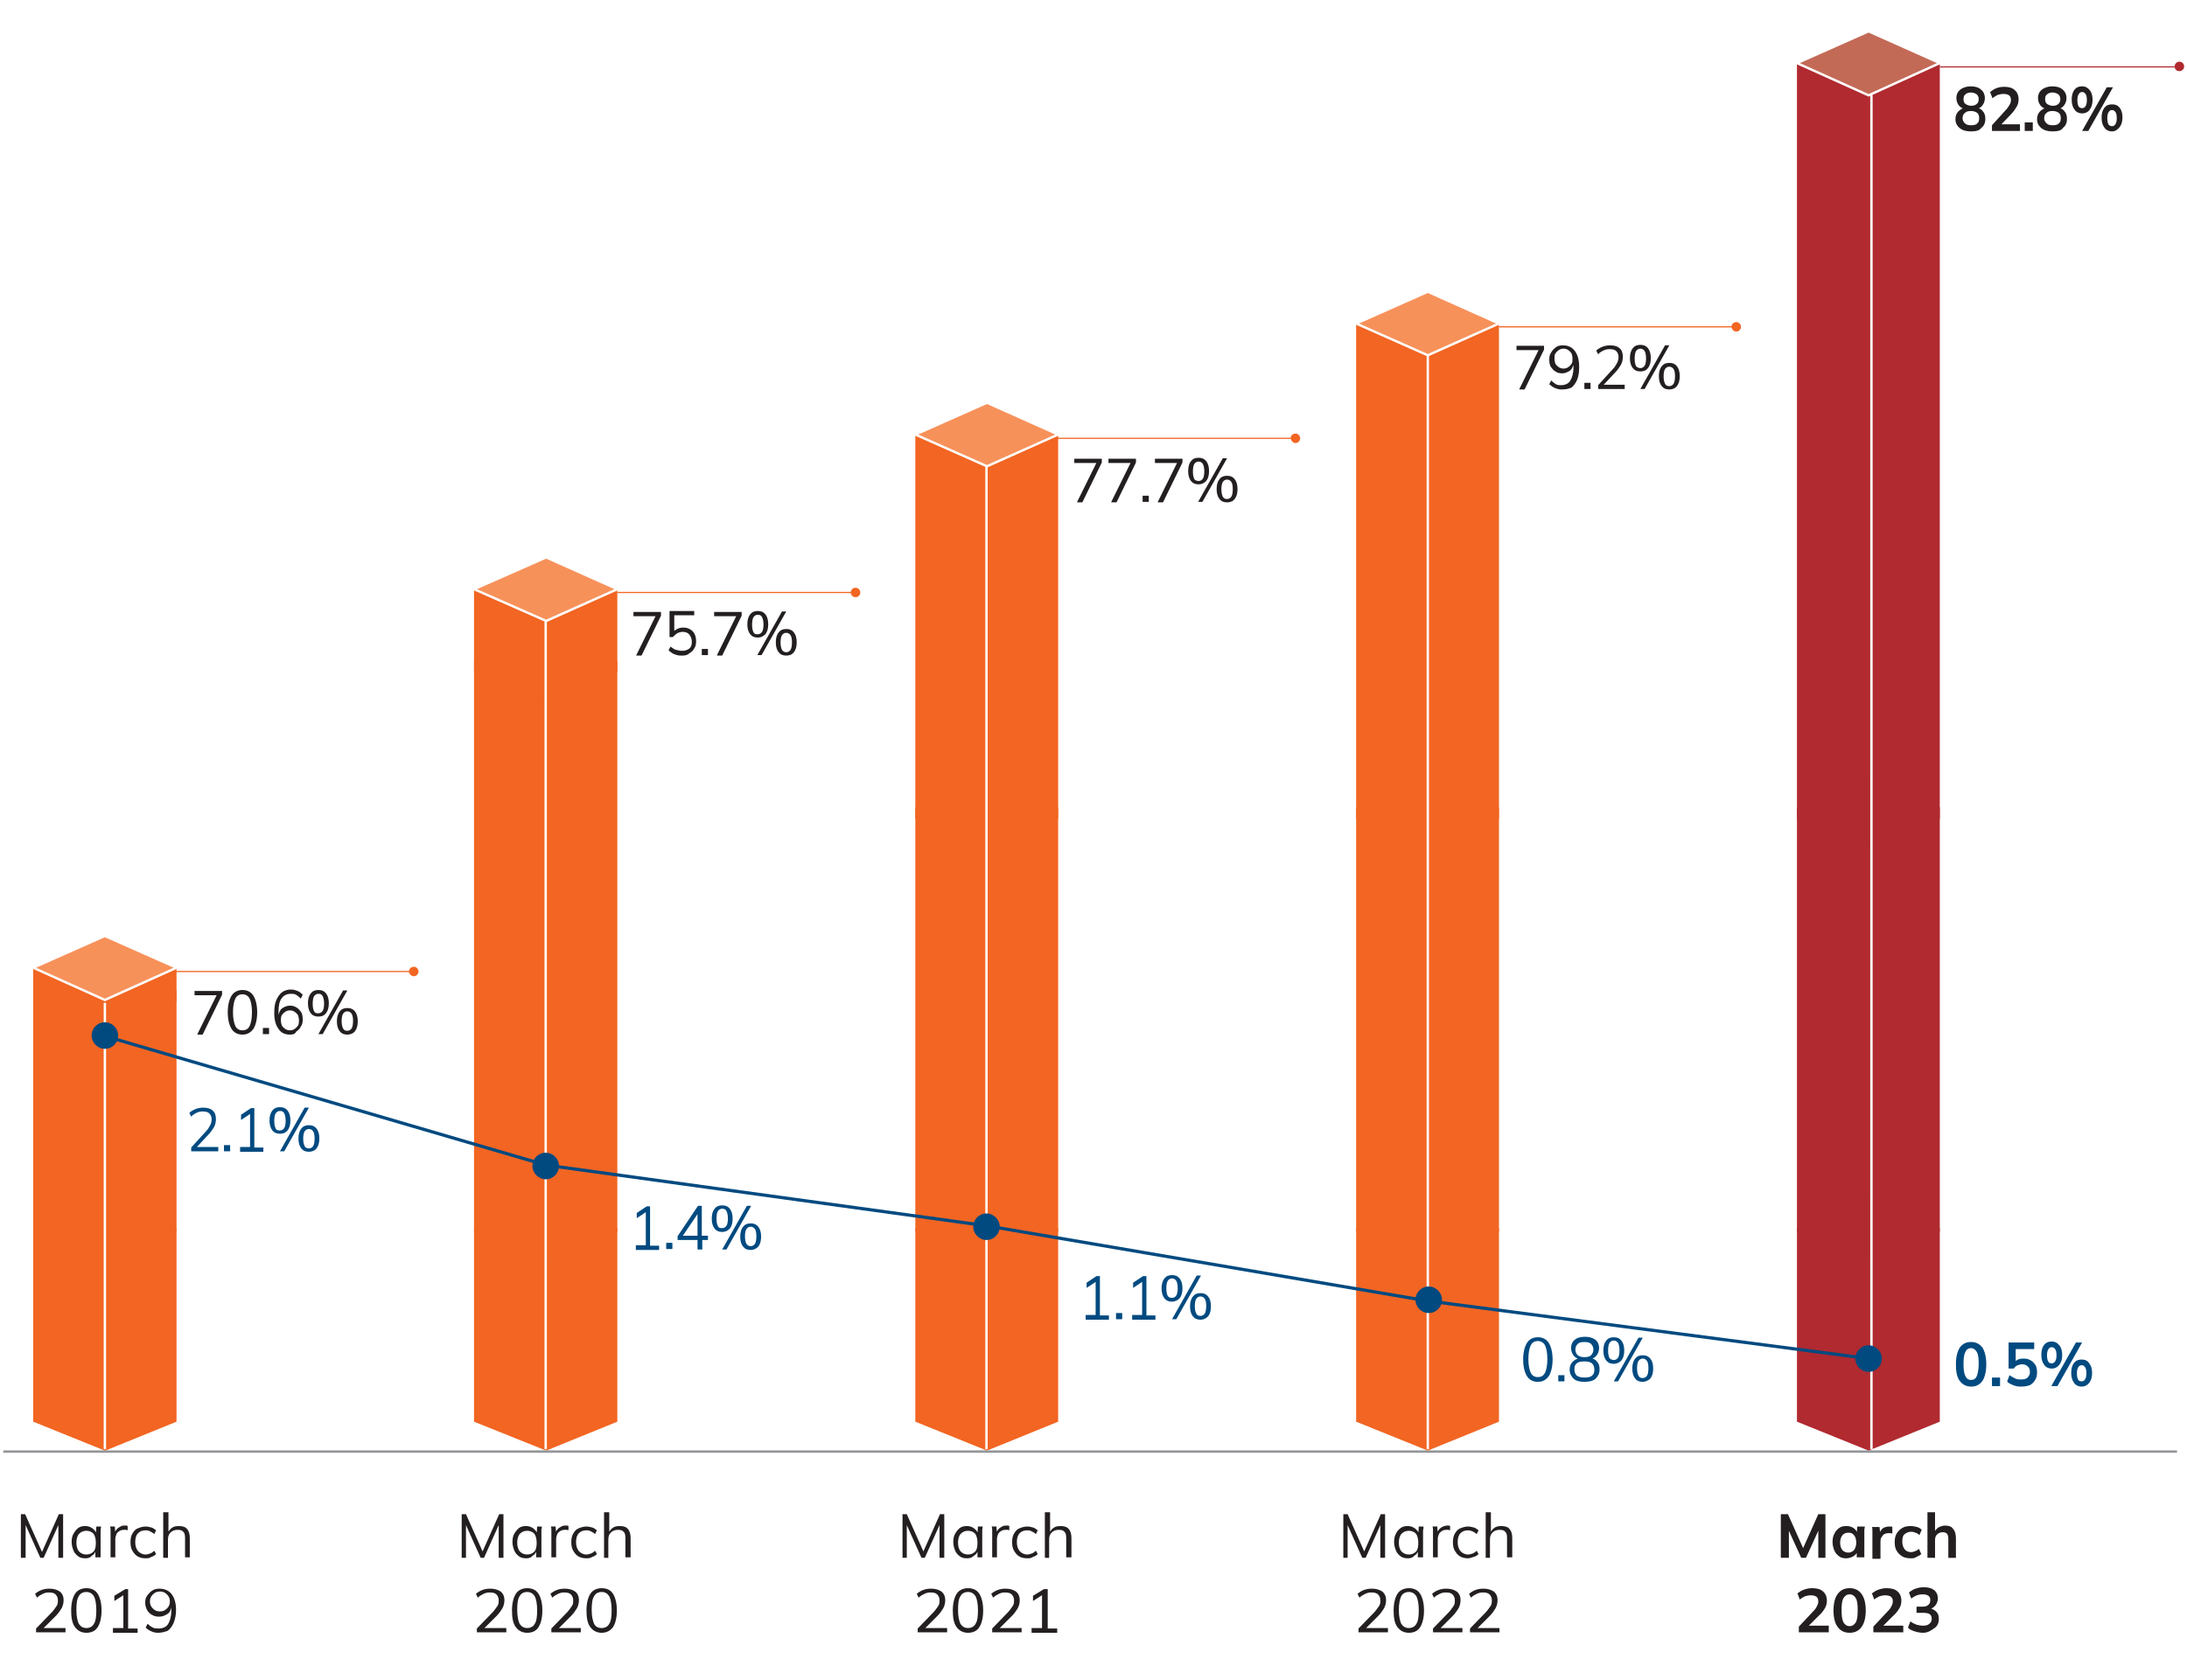 <svg version="1.1" id="graph_six" xmlns="http://www.w3.org/2000/svg" xmlns:xlink="http://www.w3.org/1999/xlink" x="0px" y="0px"
	 viewBox="0 0 460.9 354.2" style="enable-background:new 0 0 460.9 354.2;" xml:space="preserve">
<style type="text/css">
	#graph_six .st0{fill:#F26522;}
	#graph_six .st1{fill:#FAAE81;}
	#graph_six .st2{fill:#FFF200;}
	#graph_six .st3{fill:#F7915A;}
	#graph_six .st4{fill:none;stroke:#FFFFFF;stroke-width:0.5;stroke-miterlimit:10;}
	#graph_six .st5{fill:#231F20;}
	#graph_six .st6{fill:none;stroke:#F26522;stroke-width:0.25;stroke-miterlimit:10;}
	#graph_six .st7{fill:#004A80;}
	#graph_six .st8{fill:#FEECDF;}
	#graph_six .st9{fill:none;stroke:#939598;stroke-width:0.5;}
	#graph_six .st10{fill:#B02A30;}
	#graph_six .st11{fill:#C36A57;}
	#graph_six .st12{fill:none;stroke:#B02A30;stroke-width:0.25;stroke-miterlimit:10;}
	#graph_six .st13{fill:none;stroke:#004A80;stroke-width:0.677;stroke-miterlimit:10;}
</style>
<g class="wow performance-bar two">
	<polygon class="st0" points="22.1,258.9 22.3,258.9 37.2,258.9 37.2,299.7 22.2,305.8 22.1,305.8 	"/>
	<polygon class="st0" points="7,258.9 22.1,258.9 22.1,305.8 7,299.7 	"/>
	<polygon class="st1" points="7,258.9 22.1,252.1 37.2,258.9 22.1,265.6 	"/>
	<polygon class="st0" points="22.1,208.8 22.3,208.8 37.2,208.8 37.2,259.6 22.2,265.7 22.1,265.7 	"/>
	<polygon class="st0" points="7,208.8 22.1,208.8 22.1,265.7 7,259.6 	"/>
	<polygon class="st2" points="7,208.8 22.1,202.1 37.2,208.8 22.1,215.5 	"/>
	<polygon class="st0" points="22.1,204 22.3,204 37.2,204 37.2,211.2 22.2,217.2 22.1,217.2 	"/>
	<polygon class="st0" points="7,204 22.1,204 22.1,217.2 7,211.2 	"/>
	<polygon class="st3" points="7,204 22.1,197.3 37.2,204 22.1,210.8 	"/>
	<polygon class="st4" points="7,204 22.1,197.3 37.2,204 22.1,210.8 	"/>
	<line class="st4" x1="22.1" y1="211.4" x2="22.1" y2="305.5"/>
	<g>
		<path class="st5" d="M41.6,218l4.3-8.7v0.5H41v-0.9h5.8v0.8l-4.1,8.4H41.6z"/>
		<path class="st5" d="M51.1,218.1c-1,0-1.8-0.4-2.3-1.2c-0.5-0.8-0.8-2-0.8-3.5c0-1.5,0.3-2.7,0.8-3.5s1.3-1.2,2.3-1.2
			c1,0,1.8,0.4,2.3,1.2c0.5,0.8,0.8,2,0.8,3.5c0,1.5-0.3,2.7-0.8,3.5C52.8,217.7,52.1,218.1,51.1,218.1z M51.1,217.2
			c0.7,0,1.2-0.3,1.5-0.9c0.3-0.6,0.5-1.6,0.5-2.9c0-1.3-0.2-2.3-0.5-2.9c-0.3-0.6-0.9-0.9-1.5-0.9c-0.7,0-1.2,0.3-1.5,0.9
			s-0.5,1.6-0.5,2.9c0,1.3,0.2,2.2,0.5,2.9C49.9,216.9,50.4,217.2,51.1,217.2z"/>
		<path class="st5" d="M55.4,218v-1.3h1.3v1.3H55.4z"/>
		<path class="st5" d="M61.1,218.1c-1.1,0-1.9-0.4-2.4-1.2c-0.6-0.8-0.9-1.9-0.9-3.3c0-1.1,0.1-2,0.4-2.7c0.3-0.7,0.7-1.3,1.2-1.7
			c0.5-0.4,1.2-0.6,1.9-0.6c0.5,0,0.9,0.1,1.4,0.3c0.5,0.2,0.8,0.5,1.1,0.8l-0.4,0.8c-0.3-0.3-0.7-0.6-1-0.8
			c-0.4-0.2-0.7-0.2-1.1-0.2c-0.8,0-1.5,0.3-1.9,0.9c-0.5,0.6-0.7,1.6-0.7,2.8v1.2h-0.1c0.1-0.5,0.2-0.9,0.4-1.3s0.5-0.6,0.9-0.8
			c0.4-0.2,0.8-0.3,1.2-0.3c0.5,0,1,0.1,1.4,0.4c0.4,0.2,0.7,0.6,1,1c0.2,0.4,0.3,0.9,0.3,1.5c0,0.6-0.1,1.1-0.4,1.5
			c-0.2,0.5-0.6,0.8-1,1.1C62.2,218,61.7,218.1,61.1,218.1z M61.1,217.2c0.4,0,0.7-0.1,1-0.3c0.3-0.2,0.5-0.4,0.7-0.7
			c0.2-0.3,0.2-0.7,0.2-1.1s-0.1-0.8-0.2-1.1c-0.2-0.3-0.4-0.5-0.7-0.7s-0.6-0.3-1-0.3s-0.7,0.1-1,0.3s-0.5,0.4-0.7,0.7
			c-0.2,0.3-0.2,0.7-0.2,1.1s0.1,0.8,0.2,1.1c0.2,0.3,0.4,0.5,0.7,0.7C60.4,217.1,60.7,217.2,61.1,217.2z"/>
		<path class="st5" d="M67.1,214.3c-0.7,0-1.2-0.2-1.6-0.7c-0.4-0.5-0.6-1.2-0.6-2.1c0-0.9,0.2-1.6,0.6-2.1c0.4-0.5,0.9-0.7,1.6-0.7
			c0.7,0,1.2,0.2,1.6,0.7c0.4,0.5,0.6,1.2,0.6,2.1c0,0.9-0.2,1.6-0.6,2.1C68.3,214.1,67.8,214.3,67.1,214.3z M67.1,213.6
			c0.4,0,0.7-0.2,0.9-0.5c0.2-0.3,0.3-0.9,0.3-1.5c0-0.7-0.1-1.2-0.3-1.6s-0.5-0.5-0.9-0.5c-0.4,0-0.7,0.2-0.9,0.5s-0.3,0.9-0.3,1.6
			s0.1,1.2,0.3,1.6S66.7,213.6,67.1,213.6z M68,218h-0.9l5.2-9.2h0.9L68,218z M73.2,218.1c-0.7,0-1.2-0.2-1.6-0.7
			c-0.4-0.5-0.6-1.2-0.6-2.1c0-0.9,0.2-1.6,0.6-2.1c0.4-0.5,0.9-0.7,1.6-0.7c0.7,0,1.2,0.2,1.6,0.7c0.4,0.5,0.6,1.2,0.6,2.1
			c0,0.9-0.2,1.6-0.6,2.1C74.4,217.9,73.8,218.1,73.2,218.1z M73.2,217.3c0.4,0,0.7-0.2,0.9-0.5s0.3-0.9,0.3-1.6
			c0-0.7-0.1-1.2-0.3-1.5s-0.5-0.5-0.9-0.5c-0.4,0-0.7,0.2-0.9,0.5c-0.2,0.3-0.3,0.9-0.3,1.5c0,0.7,0.1,1.2,0.3,1.6
			C72.5,217.2,72.8,217.3,73.2,217.3z"/>
	</g>
	<line class="st6" x1="37.1" y1="204.8" x2="87.2" y2="204.8"/>
	<path class="st0" d="M87.2,205.8c0.5,0,1-0.4,1-1c0-0.5-0.4-1-1-1c-0.5,0-1,0.4-1,1C86.2,205.3,86.7,205.8,87.2,205.8"/>
	<g>
		<path class="st7" d="M40.3,242.7v-0.8l3.1-3.4c0.4-0.4,0.7-0.9,0.9-1.3c0.2-0.4,0.3-0.8,0.3-1.3c0-0.5-0.2-0.9-0.5-1.2
			c-0.3-0.3-0.8-0.4-1.4-0.4c-0.5,0-0.9,0.1-1.3,0.3c-0.4,0.2-0.8,0.4-1.1,0.8l-0.4-0.8c0.3-0.3,0.8-0.6,1.3-0.8s1.1-0.3,1.6-0.3
			c0.9,0,1.6,0.2,2,0.6c0.5,0.4,0.7,1,0.7,1.8c0,0.6-0.1,1.1-0.4,1.7c-0.3,0.5-0.7,1.1-1.2,1.6l-2.7,2.9v-0.3H46v0.9H40.3z"/>
		<path class="st7" d="M47.2,242.7v-1.3h1.3v1.3H47.2z"/>
		<path class="st7" d="M50.6,242.7v-0.9h2.1v-7.3h0.5l-2.4,1.6v-1.1l2.1-1.4h0.7v8.3h1.9v0.9H50.6z"/>
		<path class="st7" d="M59,239c-0.7,0-1.2-0.2-1.6-0.7c-0.4-0.5-0.6-1.2-0.6-2.1c0-0.9,0.2-1.6,0.6-2.1c0.4-0.5,0.9-0.7,1.6-0.7
			c0.7,0,1.2,0.2,1.6,0.7c0.4,0.5,0.6,1.2,0.6,2.1c0,0.9-0.2,1.6-0.6,2.1C60.2,238.8,59.7,239,59,239z M59,238.3
			c0.4,0,0.7-0.2,0.9-0.5c0.2-0.3,0.3-0.9,0.3-1.5c0-0.7-0.1-1.2-0.3-1.6s-0.5-0.5-0.9-0.5c-0.4,0-0.7,0.2-0.9,0.5s-0.3,0.9-0.3,1.6
			s0.1,1.2,0.3,1.6S58.6,238.3,59,238.3z M59.9,242.7H59l5.2-9.2h0.9L59.9,242.7z M65.1,242.8c-0.7,0-1.2-0.2-1.6-0.7
			c-0.4-0.5-0.6-1.2-0.6-2.1c0-0.9,0.2-1.6,0.6-2.1c0.4-0.5,0.9-0.7,1.6-0.7c0.7,0,1.2,0.2,1.6,0.7c0.4,0.5,0.6,1.2,0.6,2.1
			c0,0.9-0.2,1.6-0.6,2.1C66.3,242.6,65.7,242.8,65.1,242.8z M65.1,242.1c0.4,0,0.7-0.2,0.9-0.5s0.3-0.9,0.3-1.6
			c0-0.7-0.1-1.2-0.3-1.5s-0.5-0.5-0.9-0.5c-0.4,0-0.7,0.2-0.9,0.5c-0.2,0.3-0.3,0.9-0.3,1.5c0,0.7,0.1,1.2,0.3,1.6
			C64.3,241.9,64.7,242.1,65.1,242.1z"/>
	</g>
</g>
<g class="wow performance-bar three">
	<polygon class="st0" points="115.1,258.9 115.2,258.9 130.1,258.9 130.1,299.7 115.1,305.8 115.1,305.8 	"/>
	<polygon class="st0" points="99.9,258.9 115.1,258.9 115.1,305.8 99.9,299.7 	"/>
	<polygon class="st1" points="99.9,258.9 115.1,252.1 130.1,258.9 115.1,265.6 	"/>
	<polygon class="st0" points="115.1,139.3 115.2,139.3 130.1,139.3 130.1,259.6 115.1,265.7 115.1,265.7 	"/>
	<polygon class="st0" points="99.9,139.3 115.1,139.3 115.1,265.7 99.9,259.6 	"/>
	<polygon class="st8" points="99.9,139.3 115.1,132.5 130.1,139.3 115.1,146 	"/>
	<polygon class="st0" points="115.1,124.2 115.2,124.2 130.1,124.2 130.1,141.6 115.1,147.7 115.1,147.7 	"/>
	<polygon class="st0" points="99.9,124.2 115.1,124.2 115.1,147.7 99.9,141.6 	"/>
	<polygon class="st3" points="99.9,124.2 115.1,117.5 130.1,124.2 115.1,130.9 	"/>
	<polygon class="st4" points="99.9,124.2 115.1,117.5 130.1,124.2 115.1,130.9 	"/>
	<line class="st4" x1="115" y1="130.9" x2="115" y2="305.5"/>
	<g>
		<path class="st5" d="M134.1,138.1l4.3-8.7v0.5h-4.9v-0.9h5.8v0.8l-4.1,8.4H134.1z"/>
		<path class="st5" d="M143.8,138.2c-0.4,0-0.8,0-1.1-0.1c-0.4-0.1-0.7-0.2-1-0.4c-0.3-0.2-0.6-0.4-0.8-0.6l0.4-0.8
			c0.4,0.3,0.8,0.6,1.2,0.7s0.9,0.2,1.3,0.2c0.6,0,1.1-0.2,1.5-0.5c0.4-0.4,0.5-0.8,0.5-1.4c0-0.6-0.2-1.1-0.5-1.5
			c-0.3-0.4-0.8-0.6-1.4-0.6c-0.4,0-0.8,0.1-1.2,0.3c-0.3,0.2-0.6,0.5-0.9,0.8h-0.7v-5.5h5.2v0.9h-4.2v3.7h-0.3
			c0.2-0.4,0.5-0.6,0.9-0.8c0.4-0.2,0.8-0.3,1.3-0.3c0.6,0,1,0.1,1.5,0.4c0.4,0.2,0.7,0.6,0.9,1c0.2,0.4,0.3,0.9,0.3,1.5
			c0,0.6-0.1,1.1-0.4,1.5c-0.2,0.4-0.6,0.8-1,1C144.9,138.1,144.4,138.2,143.8,138.2z"/>
		<path class="st5" d="M147.9,138.1v-1.3h1.3v1.3H147.9z"/>
		<path class="st5" d="M151.1,138.1l4.3-8.7v0.5h-4.9v-0.9h5.8v0.8l-4.1,8.4H151.1z"/>
		<path class="st5" d="M159.7,134.4c-0.7,0-1.2-0.2-1.6-0.7c-0.4-0.5-0.6-1.2-0.6-2.1c0-0.9,0.2-1.6,0.6-2.1
			c0.4-0.5,0.9-0.7,1.6-0.7c0.7,0,1.2,0.2,1.6,0.7s0.6,1.2,0.6,2.1c0,0.9-0.2,1.6-0.6,2.1C160.8,134.2,160.3,134.4,159.7,134.4z
			 M159.7,133.7c0.4,0,0.7-0.2,0.9-0.5c0.2-0.3,0.3-0.9,0.3-1.5c0-0.7-0.1-1.2-0.3-1.6s-0.5-0.5-0.9-0.5c-0.4,0-0.7,0.2-0.9,0.5
			s-0.3,0.9-0.3,1.6c0,0.7,0.1,1.2,0.3,1.6S159.3,133.7,159.7,133.7z M160.5,138.1h-0.9l5.2-9.2h0.9L160.5,138.1z M165.7,138.2
			c-0.7,0-1.2-0.2-1.6-0.7s-0.6-1.2-0.6-2.1c0-0.9,0.2-1.6,0.6-2.1c0.4-0.5,0.9-0.7,1.6-0.7c0.7,0,1.2,0.2,1.6,0.7
			c0.4,0.5,0.6,1.2,0.6,2.1c0,0.9-0.2,1.6-0.6,2.1C166.9,138,166.4,138.2,165.7,138.2z M165.7,137.5c0.4,0,0.7-0.2,0.9-0.5
			s0.3-0.9,0.3-1.6c0-0.7-0.1-1.2-0.3-1.5s-0.5-0.5-0.9-0.5c-0.4,0-0.7,0.2-0.9,0.5c-0.2,0.3-0.3,0.9-0.3,1.5c0,0.7,0.1,1.2,0.3,1.6
			C165,137.3,165.3,137.5,165.7,137.5z"/>
	</g>
	<line class="st6" x1="130.1" y1="124.9" x2="180.3" y2="124.9"/>
	<path class="st0" d="M180.3,125.9c0.5,0,1-0.4,1-1c0-0.5-0.4-1-1-1c-0.5,0-1,0.4-1,1C179.3,125.4,179.7,125.9,180.3,125.9"/>
	<g>
		<path class="st7" d="M134,263.4v-0.9h2.1v-7.3h0.5l-2.4,1.6v-1.1l2.1-1.4h0.7v8.3h1.9v0.9H134z"/>
		<path class="st7" d="M140.4,263.4V262h1.3v1.3H140.4z"/>
		<path class="st7" d="M147,263.4v-2h-4.2v-0.8l4.3-6.4h0.8v6.3h1.3v0.9H148v2H147z M147,260.5v-5h0.3l-3.6,5.3v-0.3H147z"/>
		<path class="st7" d="M152.2,259.7c-0.7,0-1.2-0.2-1.6-0.7c-0.4-0.5-0.6-1.2-0.6-2.1c0-0.9,0.2-1.6,0.6-2.1
			c0.4-0.5,0.9-0.7,1.6-0.7c0.7,0,1.2,0.2,1.6,0.7c0.4,0.5,0.6,1.2,0.6,2.1c0,0.9-0.2,1.6-0.6,2.1
			C153.4,259.4,152.9,259.7,152.2,259.7z M152.2,258.9c0.4,0,0.7-0.2,0.9-0.5c0.2-0.3,0.3-0.9,0.3-1.5c0-0.7-0.1-1.2-0.3-1.6
			s-0.5-0.5-0.9-0.5c-0.4,0-0.7,0.2-0.9,0.5s-0.3,0.9-0.3,1.6s0.1,1.2,0.3,1.6S151.8,258.9,152.2,258.9z M153.1,263.4h-0.9l5.2-9.2
			h0.9L153.1,263.4z M158.2,263.5c-0.7,0-1.2-0.2-1.6-0.7c-0.4-0.5-0.6-1.2-0.6-2.1c0-0.9,0.2-1.6,0.6-2.1c0.4-0.5,0.9-0.7,1.6-0.7
			c0.7,0,1.2,0.2,1.6,0.7c0.4,0.5,0.6,1.2,0.6,2.1c0,0.9-0.2,1.6-0.6,2.1C159.4,263.2,158.9,263.5,158.2,263.5z M158.2,262.7
			c0.4,0,0.7-0.2,0.9-0.5s0.3-0.9,0.3-1.6c0-0.7-0.1-1.2-0.3-1.5s-0.5-0.5-0.9-0.5c-0.4,0-0.7,0.2-0.9,0.5c-0.2,0.3-0.3,0.9-0.3,1.5
			c0,0.7,0.1,1.2,0.3,1.6C157.5,262.5,157.8,262.7,158.2,262.7z"/>
	</g>
</g>
<g class="wow performance-bar four">
	<polygon class="st0" points="208,258.9 208.1,258.9 223,258.9 223,299.7 208,305.8 208,305.8 	"/>
	<polygon class="st0" points="192.9,258.9 208,258.9 208,305.8 192.9,299.7 	"/>
	<polygon class="st1" points="192.9,258.9 208,252.1 223,258.9 208,265.6 	"/>
	<polygon class="st0" points="208,170.2 208.1,170.2 223,170.2 223,259.6 208,265.7 208,265.7 	"/>
	<polygon class="st0" points="192.9,170.2 208,170.2 208,265.7 192.9,259.6 	"/>
	<polygon class="st1" points="192.9,170.2 208,163.5 223,170.2 208,177 	"/>
	<polygon class="st0" points="208,91.6 208.1,91.6 223,91.6 223,172.6 208,178.6 208,178.6 	"/>
	<polygon class="st0" points="192.9,91.6 208,91.6 208,178.6 192.9,172.6 	"/>
	<polygon class="st3" points="192.9,91.6 208,84.9 223,91.6 208,98.3 	"/>
	<polygon class="st4" points="192.9,91.6 208,84.9 223,91.6 208,98.3 	"/>
	<line class="st4" x1="207.9" y1="98.3" x2="207.9" y2="305.5"/>
	<g>
		<path class="st5" d="M227,105.8l4.3-8.7v0.5h-4.9v-0.9h5.8v0.8l-4.1,8.4H227z"/>
		<path class="st5" d="M234.2,105.8l4.3-8.7v0.5h-4.9v-0.9h5.8v0.8l-4.1,8.4H234.2z"/>
		<path class="st5" d="M240.8,105.8v-1.3h1.3v1.3H240.8z"/>
		<path class="st5" d="M244,105.8l4.3-8.7v0.5h-4.9v-0.9h5.8v0.8l-4.1,8.4H244z"/>
		<path class="st5" d="M252.6,102.1c-0.7,0-1.2-0.2-1.6-0.7c-0.4-0.5-0.6-1.2-0.6-2.1c0-0.9,0.2-1.6,0.6-2.1
			c0.4-0.5,0.9-0.7,1.6-0.7c0.7,0,1.2,0.2,1.6,0.7s0.6,1.2,0.6,2.1c0,0.9-0.2,1.6-0.6,2.1C253.7,101.9,253.2,102.1,252.6,102.1z
			 M252.6,101.4c0.4,0,0.7-0.2,0.9-0.5c0.2-0.3,0.3-0.9,0.3-1.5c0-0.7-0.1-1.2-0.3-1.6c-0.2-0.3-0.5-0.5-0.9-0.5
			c-0.4,0-0.7,0.2-0.9,0.5c-0.2,0.3-0.3,0.9-0.3,1.6c0,0.7,0.1,1.2,0.3,1.6C251.8,101.2,252.2,101.4,252.6,101.4z M253.4,105.8h-0.9
			l5.2-9.2h0.9L253.4,105.8z M258.6,105.9c-0.7,0-1.2-0.2-1.6-0.7s-0.6-1.2-0.6-2.1c0-0.9,0.2-1.6,0.6-2.1s0.9-0.7,1.6-0.7
			c0.7,0,1.2,0.2,1.6,0.7c0.4,0.5,0.6,1.2,0.6,2.1c0,0.9-0.2,1.6-0.6,2.1C259.8,105.7,259.3,105.9,258.6,105.9z M258.6,105.2
			c0.4,0,0.7-0.2,0.9-0.5c0.2-0.3,0.3-0.9,0.3-1.6c0-0.7-0.1-1.2-0.3-1.5c-0.2-0.3-0.5-0.5-0.9-0.5c-0.4,0-0.7,0.2-0.9,0.5
			s-0.3,0.9-0.3,1.5c0,0.7,0.1,1.2,0.3,1.6S258.2,105.2,258.6,105.2z"/>
	</g>
	<line class="st6" x1="222.9" y1="92.4" x2="273" y2="92.4"/>
	<path class="st0" d="M273,93.4c0.5,0,1-0.4,1-1c0-0.5-0.4-1-1-1c-0.5,0-1,0.4-1,1C272.1,92.9,272.5,93.4,273,93.4"/>
	<g>
		<path class="st7" d="M228.8,278.1v-0.9h2.1v-7.3h0.5l-2.4,1.6v-1.1l2.1-1.4h0.7v8.3h1.9v0.9H228.8z"/>
		<path class="st7" d="M235.2,278.1v-1.3h1.3v1.3H235.2z"/>
		<path class="st7" d="M238.6,278.1v-0.9h2.1v-7.3h0.5l-2.4,1.6v-1.1l2.1-1.4h0.7v8.3h1.9v0.9H238.6z"/>
		<path class="st7" d="M247,274.4c-0.7,0-1.2-0.2-1.6-0.7c-0.4-0.5-0.6-1.2-0.6-2.1c0-0.9,0.2-1.6,0.6-2.1c0.4-0.5,0.9-0.7,1.6-0.7
			c0.7,0,1.2,0.2,1.6,0.7c0.4,0.5,0.6,1.2,0.6,2.1c0,0.9-0.2,1.6-0.6,2.1C248.2,274.1,247.6,274.4,247,274.4z M247,273.6
			c0.4,0,0.7-0.2,0.9-0.5c0.2-0.3,0.3-0.9,0.3-1.5c0-0.7-0.1-1.2-0.3-1.6c-0.2-0.3-0.5-0.5-0.9-0.5c-0.4,0-0.7,0.2-0.9,0.5
			c-0.2,0.3-0.3,0.9-0.3,1.6s0.1,1.2,0.3,1.6C246.3,273.5,246.6,273.6,247,273.6z M247.9,278.1H247l5.2-9.2h0.9L247.9,278.1z
			 M253,278.2c-0.7,0-1.2-0.2-1.6-0.7c-0.4-0.5-0.6-1.2-0.6-2.1c0-0.9,0.2-1.6,0.6-2.1c0.4-0.5,0.9-0.7,1.6-0.7
			c0.7,0,1.2,0.2,1.6,0.7c0.4,0.5,0.6,1.2,0.6,2.1c0,0.9-0.2,1.6-0.6,2.1C254.2,277.9,253.7,278.2,253,278.2z M253,277.4
			c0.4,0,0.7-0.2,0.9-0.5c0.2-0.3,0.3-0.9,0.3-1.6c0-0.7-0.1-1.2-0.3-1.5c-0.2-0.3-0.5-0.5-0.9-0.5c-0.4,0-0.7,0.2-0.9,0.5
			s-0.3,0.9-0.3,1.5c0,0.7,0.1,1.2,0.3,1.6S252.6,277.4,253,277.4z"/>
	</g>
</g>
<g class="wow performance-bar one">
	<g>
		<path class="st5" d="M4.4,328.4v-9.2h0.9l3.7,8.3H8.7l3.7-8.3h0.9v9.2h-1v-7.8h0.4l-3.5,7.8H8.5L5,320.6h0.4v7.8H4.4z"/>
		<path class="st5" d="M18,328.5c-0.6,0-1.1-0.1-1.5-0.4c-0.4-0.3-0.8-0.7-1-1.2s-0.4-1.1-0.4-1.8c0-0.7,0.1-1.3,0.4-1.8
			s0.6-0.9,1-1.2c0.4-0.3,0.9-0.4,1.5-0.4c0.6,0,1.1,0.2,1.5,0.5s0.7,0.7,0.9,1.2h-0.2l0.1-1.6h1c0,0.3-0.1,0.5-0.1,0.8
			c0,0.3,0,0.5,0,0.7v5h-1.1v-1.5h0.1c-0.1,0.5-0.4,0.9-0.9,1.2C19,328.4,18.5,328.5,18,328.5z M18.2,327.7c0.6,0,1.1-0.2,1.5-0.6
			c0.4-0.4,0.5-1.1,0.5-1.9c0-0.8-0.2-1.5-0.5-1.9c-0.4-0.4-0.9-0.6-1.5-0.6c-0.6,0-1.1,0.2-1.5,0.6c-0.4,0.4-0.6,1.1-0.6,1.9
			c0,0.8,0.2,1.5,0.6,1.9C17.1,327.5,17.6,327.7,18.2,327.7z"/>
		<path class="st5" d="M23.3,328.4v-5c0-0.3,0-0.5,0-0.8c0-0.3,0-0.5-0.1-0.8h1l0.1,1.6l-0.2,0c0.1-0.4,0.2-0.7,0.5-1
			c0.2-0.3,0.5-0.4,0.8-0.6s0.6-0.2,0.9-0.2c0.1,0,0.2,0,0.3,0c0.1,0,0.2,0,0.3,0.1l0,0.9c-0.1,0-0.2-0.1-0.4-0.1
			c-0.1,0-0.2,0-0.4,0c-0.4,0-0.7,0.1-1,0.3s-0.5,0.4-0.6,0.7c-0.1,0.3-0.2,0.6-0.2,0.9v3.9H23.3z"/>
		<path class="st5" d="M30.7,328.5c-0.6,0-1.2-0.1-1.7-0.4c-0.5-0.3-0.8-0.7-1.1-1.2c-0.3-0.5-0.4-1.1-0.4-1.8
			c0-0.7,0.1-1.3,0.4-1.8c0.3-0.5,0.6-0.9,1.1-1.1s1-0.4,1.7-0.4c0.4,0,0.8,0.1,1.2,0.2c0.4,0.1,0.7,0.4,1,0.6l-0.4,0.8
			c-0.3-0.3-0.5-0.4-0.9-0.6s-0.6-0.2-0.9-0.2c-0.7,0-1.2,0.2-1.6,0.6s-0.6,1-0.6,1.9c0,0.8,0.2,1.4,0.6,1.9
			c0.4,0.4,0.9,0.7,1.6,0.7c0.3,0,0.6-0.1,0.9-0.2c0.3-0.1,0.6-0.3,0.9-0.6l0.4,0.7c-0.3,0.3-0.6,0.5-1,0.6
			C31.5,328.5,31.1,328.5,30.7,328.5z"/>
		<path class="st5" d="M34.4,328.4v-9.6h1.1v4.5h-0.2c0.2-0.5,0.5-0.9,0.9-1.2c0.4-0.3,0.9-0.4,1.5-0.4c0.8,0,1.4,0.2,1.7,0.6
			c0.4,0.4,0.6,1.1,0.6,1.9v4.1H39v-4.1c0-0.6-0.1-1.1-0.4-1.3c-0.2-0.3-0.6-0.4-1.2-0.4c-0.6,0-1.1,0.2-1.5,0.6
			c-0.4,0.4-0.5,0.9-0.5,1.5v3.8H34.4z"/>
	</g>
	<g>
		<path class="st5" d="M7.6,344.1v-0.8l3.3-3.4c0.4-0.4,0.7-0.9,1-1.3s0.3-0.8,0.3-1.3c0-0.5-0.2-0.9-0.5-1.2
			c-0.3-0.3-0.8-0.4-1.4-0.4c-0.5,0-0.9,0.1-1.3,0.3c-0.4,0.2-0.8,0.4-1.2,0.8l-0.4-0.8c0.3-0.3,0.8-0.6,1.3-0.8
			c0.5-0.2,1.1-0.3,1.7-0.3c0.9,0,1.6,0.2,2.2,0.6c0.5,0.4,0.8,1,0.8,1.8c0,0.6-0.1,1.1-0.4,1.7c-0.3,0.5-0.7,1.1-1.2,1.6l-2.9,2.9
			v-0.3h4.9v0.9H7.6z"/>
		<path class="st5" d="M18.2,344.2c-1,0-1.8-0.4-2.4-1.2c-0.6-0.8-0.8-2-0.8-3.5c0-1.5,0.3-2.7,0.8-3.5s1.4-1.2,2.4-1.2
			c1.1,0,1.9,0.4,2.4,1.2s0.8,2,0.8,3.5c0,1.5-0.3,2.7-0.8,3.5C20.1,343.8,19.3,344.2,18.2,344.2z M18.2,343.2
			c0.7,0,1.3-0.3,1.6-0.9c0.4-0.6,0.5-1.6,0.5-2.9c0-1.3-0.2-2.3-0.5-2.9c-0.4-0.6-0.9-0.9-1.6-0.9c-0.7,0-1.3,0.3-1.6,0.9
			c-0.4,0.6-0.5,1.6-0.5,2.9c0,1.3,0.2,2.2,0.5,2.9C17,342.9,17.5,343.2,18.2,343.2z"/>
		<path class="st5" d="M23.8,344.1v-0.9H26v-7.3h0.6l-2.5,1.6v-1.1l2.3-1.4H27v8.3h2v0.9H23.8z"/>
		<path class="st5" d="M33.3,344.2c-0.5,0-1-0.1-1.4-0.3c-0.5-0.2-0.9-0.5-1.2-0.8l0.4-0.8c0.3,0.3,0.7,0.6,1.1,0.8s0.8,0.2,1.2,0.2
			c0.9,0,1.6-0.3,2-0.9s0.7-1.6,0.7-2.8v-1.2h0.1c-0.1,0.5-0.2,0.9-0.4,1.3c-0.2,0.4-0.6,0.6-1,0.8c-0.4,0.2-0.8,0.3-1.3,0.3
			c-0.6,0-1-0.1-1.5-0.4c-0.4-0.2-0.8-0.6-1-1c-0.2-0.4-0.4-0.9-0.4-1.5c0-0.6,0.1-1.1,0.4-1.5c0.3-0.4,0.6-0.8,1.1-1.1
			c0.4-0.3,1-0.4,1.5-0.4c1.1,0,2,0.4,2.6,1.2s0.9,1.9,0.9,3.3c0,1.1-0.2,1.9-0.5,2.7c-0.3,0.7-0.7,1.3-1.3,1.7
			C34.7,344,34.1,344.2,33.3,344.2z M33.7,339.7c0.4,0,0.8-0.1,1.1-0.3s0.5-0.4,0.7-0.7c0.2-0.3,0.3-0.7,0.3-1.1
			c0-0.4-0.1-0.8-0.3-1.1s-0.4-0.5-0.7-0.7s-0.7-0.3-1.1-0.3c-0.4,0-0.8,0.1-1.1,0.3s-0.5,0.4-0.7,0.7s-0.3,0.7-0.3,1.1
			c0,0.4,0.1,0.8,0.3,1.1c0.2,0.3,0.4,0.5,0.7,0.7S33.3,339.7,33.7,339.7z"/>
	</g>
	<g>
		<path class="st5" d="M97.3,328.4v-9.2h0.9l3.7,8.3h-0.4l3.7-8.3h0.9v9.2h-1v-7.8h0.4l-3.5,7.8h-0.7l-3.5-7.8h0.4v7.8H97.3z"/>
		<path class="st5" d="M110.9,328.5c-0.6,0-1.1-0.1-1.5-0.4c-0.4-0.3-0.8-0.7-1-1.2s-0.4-1.1-0.4-1.8c0-0.7,0.1-1.3,0.4-1.8
			s0.6-0.9,1-1.2c0.4-0.3,0.9-0.4,1.5-0.4c0.6,0,1.1,0.2,1.5,0.5s0.7,0.7,0.9,1.2h-0.2l0.1-1.6h1c0,0.3-0.1,0.5-0.1,0.8
			c0,0.3,0,0.5,0,0.7v5h-1.1v-1.5h0.1c-0.1,0.5-0.4,0.9-0.9,1.2C111.9,328.4,111.4,328.5,110.9,328.5z M111.1,327.7
			c0.6,0,1.1-0.2,1.5-0.6c0.4-0.4,0.5-1.1,0.5-1.9c0-0.8-0.2-1.5-0.5-1.9c-0.4-0.4-0.9-0.6-1.5-0.6c-0.6,0-1.1,0.2-1.5,0.6
			c-0.4,0.4-0.6,1.1-0.6,1.9c0,0.8,0.2,1.5,0.6,1.9C110,327.5,110.5,327.7,111.1,327.7z"/>
		<path class="st5" d="M116.2,328.4v-5c0-0.3,0-0.5,0-0.8c0-0.3,0-0.5-0.1-0.8h1l0.1,1.6l-0.2,0c0.1-0.4,0.2-0.7,0.5-1
			c0.2-0.3,0.5-0.4,0.8-0.6s0.6-0.2,0.9-0.2c0.1,0,0.2,0,0.3,0c0.1,0,0.2,0,0.3,0.1l0,0.9c-0.1,0-0.2-0.1-0.4-0.1
			c-0.1,0-0.2,0-0.4,0c-0.4,0-0.7,0.1-1,0.3s-0.5,0.4-0.6,0.7c-0.1,0.3-0.2,0.6-0.2,0.9v3.9H116.2z"/>
		<path class="st5" d="M123.6,328.5c-0.6,0-1.2-0.1-1.7-0.4c-0.5-0.3-0.8-0.7-1.1-1.2c-0.3-0.5-0.4-1.1-0.4-1.8
			c0-0.7,0.1-1.3,0.4-1.8c0.3-0.5,0.6-0.9,1.1-1.1s1-0.4,1.7-0.4c0.4,0,0.8,0.1,1.2,0.2c0.4,0.1,0.7,0.4,1,0.6l-0.4,0.8
			c-0.3-0.3-0.5-0.4-0.9-0.6s-0.6-0.2-0.9-0.2c-0.7,0-1.2,0.2-1.6,0.6s-0.6,1-0.6,1.9c0,0.8,0.2,1.4,0.6,1.9
			c0.4,0.4,0.9,0.7,1.6,0.7c0.3,0,0.6-0.1,0.9-0.2c0.3-0.1,0.6-0.3,0.9-0.6l0.4,0.7c-0.3,0.3-0.6,0.5-1,0.6
			C124.4,328.5,124,328.5,123.6,328.5z"/>
		<path class="st5" d="M127.3,328.4v-9.6h1.1v4.5h-0.2c0.2-0.5,0.5-0.9,0.9-1.2c0.4-0.3,0.9-0.4,1.5-0.4c0.8,0,1.4,0.2,1.7,0.6
			c0.4,0.4,0.6,1.1,0.6,1.9v4.1h-1.1v-4.1c0-0.6-0.1-1.1-0.4-1.3c-0.2-0.3-0.6-0.4-1.2-0.4c-0.6,0-1.1,0.2-1.5,0.6
			c-0.4,0.4-0.5,0.9-0.5,1.5v3.8H127.3z"/>
	</g>
	<g>
		<path class="st5" d="M100.5,344.1v-0.8l3.3-3.4c0.4-0.4,0.7-0.9,1-1.3s0.3-0.8,0.3-1.3c0-0.5-0.2-0.9-0.5-1.2
			c-0.3-0.3-0.8-0.4-1.4-0.4c-0.5,0-0.9,0.1-1.3,0.3c-0.4,0.2-0.8,0.4-1.2,0.8l-0.4-0.8c0.3-0.3,0.8-0.6,1.3-0.8
			c0.5-0.2,1.1-0.3,1.7-0.3c0.9,0,1.6,0.2,2.2,0.6c0.5,0.4,0.8,1,0.8,1.8c0,0.6-0.1,1.1-0.4,1.7c-0.3,0.5-0.7,1.1-1.2,1.6l-2.9,2.9
			v-0.3h4.9v0.9H100.5z"/>
		<path class="st5" d="M111.1,344.2c-1,0-1.8-0.4-2.4-1.2c-0.6-0.8-0.8-2-0.8-3.5c0-1.5,0.3-2.7,0.8-3.5s1.4-1.2,2.4-1.2
			c1.1,0,1.9,0.4,2.4,1.2s0.8,2,0.8,3.5c0,1.5-0.3,2.7-0.8,3.5C113,343.8,112.2,344.2,111.1,344.2z M111.1,343.2
			c0.7,0,1.3-0.3,1.6-0.9c0.4-0.6,0.5-1.6,0.5-2.9c0-1.3-0.2-2.3-0.5-2.9c-0.4-0.6-0.9-0.9-1.6-0.9c-0.7,0-1.3,0.3-1.6,0.9
			c-0.4,0.6-0.5,1.6-0.5,2.9c0,1.3,0.2,2.2,0.5,2.9C109.9,342.9,110.4,343.2,111.1,343.2z"/>
		<path class="st5" d="M116.2,344.1v-0.8l3.3-3.4c0.4-0.4,0.7-0.9,1-1.3s0.3-0.8,0.3-1.3c0-0.5-0.2-0.9-0.5-1.2
			c-0.3-0.3-0.8-0.4-1.4-0.4c-0.5,0-0.9,0.1-1.3,0.3c-0.4,0.2-0.8,0.4-1.2,0.8l-0.4-0.8c0.3-0.3,0.8-0.6,1.3-0.8
			c0.5-0.2,1.1-0.3,1.7-0.3c0.9,0,1.6,0.2,2.2,0.6c0.5,0.4,0.8,1,0.8,1.8c0,0.6-0.1,1.1-0.4,1.7c-0.3,0.5-0.7,1.1-1.2,1.6l-2.9,2.9
			v-0.3h4.9v0.9H116.2z"/>
		<path class="st5" d="M126.8,344.2c-1,0-1.8-0.4-2.4-1.2c-0.6-0.8-0.8-2-0.8-3.5c0-1.5,0.3-2.7,0.8-3.5s1.4-1.2,2.4-1.2
			c1.1,0,1.9,0.4,2.4,1.2s0.8,2,0.8,3.5c0,1.5-0.3,2.7-0.8,3.5C128.6,343.8,127.8,344.2,126.8,344.2z M126.8,343.2
			c0.7,0,1.3-0.3,1.6-0.9c0.4-0.6,0.5-1.6,0.5-2.9c0-1.3-0.2-2.3-0.5-2.9c-0.4-0.6-0.9-0.9-1.6-0.9c-0.7,0-1.3,0.3-1.6,0.9
			c-0.4,0.6-0.5,1.6-0.5,2.9c0,1.3,0.2,2.2,0.5,2.9C125.5,342.9,126,343.2,126.8,343.2z"/>
	</g>
	<g>
		<path class="st5" d="M190.2,328.4v-9.2h0.9l3.7,8.3h-0.4l3.7-8.3h0.9v9.2h-1v-7.8h0.4l-3.5,7.8h-0.7l-3.5-7.8h0.4v7.8H190.2z"/>
		<path class="st5" d="M203.8,328.5c-0.6,0-1.1-0.1-1.5-0.4c-0.4-0.3-0.8-0.7-1-1.2s-0.4-1.1-0.4-1.8c0-0.7,0.1-1.3,0.4-1.8
			s0.6-0.9,1-1.2c0.4-0.3,0.9-0.4,1.5-0.4c0.6,0,1.1,0.2,1.5,0.5s0.7,0.7,0.9,1.2H206l0.1-1.6h1c0,0.3-0.1,0.5-0.1,0.8
			c0,0.3,0,0.5,0,0.7v5H206v-1.5h0.1c-0.1,0.5-0.4,0.9-0.9,1.2C204.8,328.4,204.3,328.5,203.8,328.5z M204,327.7
			c0.6,0,1.1-0.2,1.5-0.6c0.4-0.4,0.5-1.1,0.5-1.9c0-0.8-0.2-1.5-0.5-1.9c-0.4-0.4-0.9-0.6-1.5-0.6c-0.6,0-1.1,0.2-1.5,0.6
			c-0.4,0.4-0.6,1.1-0.6,1.9c0,0.8,0.2,1.5,0.6,1.9C202.9,327.5,203.4,327.7,204,327.7z"/>
		<path class="st5" d="M209.1,328.4v-5c0-0.3,0-0.5,0-0.8c0-0.3,0-0.5-0.1-0.8h1l0.1,1.6l-0.2,0c0.1-0.4,0.2-0.7,0.5-1
			c0.2-0.3,0.5-0.4,0.8-0.6s0.6-0.2,0.9-0.2c0.1,0,0.2,0,0.3,0c0.1,0,0.2,0,0.3,0.1l0,0.9c-0.1,0-0.2-0.1-0.4-0.1
			c-0.1,0-0.2,0-0.4,0c-0.4,0-0.7,0.1-1,0.3s-0.5,0.4-0.6,0.7c-0.1,0.3-0.2,0.6-0.2,0.9v3.9H209.1z"/>
		<path class="st5" d="M216.5,328.5c-0.6,0-1.2-0.1-1.7-0.4c-0.5-0.3-0.8-0.7-1.1-1.2c-0.3-0.5-0.4-1.1-0.4-1.8
			c0-0.7,0.1-1.3,0.4-1.8c0.3-0.5,0.6-0.9,1.1-1.1s1-0.4,1.7-0.4c0.4,0,0.8,0.1,1.2,0.2c0.4,0.1,0.7,0.4,1,0.6l-0.4,0.8
			c-0.3-0.3-0.5-0.4-0.9-0.6s-0.6-0.2-0.9-0.2c-0.7,0-1.2,0.2-1.6,0.6s-0.6,1-0.6,1.9c0,0.8,0.2,1.4,0.6,1.9
			c0.4,0.4,0.9,0.7,1.6,0.7c0.3,0,0.6-0.1,0.9-0.2c0.3-0.1,0.6-0.3,0.9-0.6l0.4,0.7c-0.3,0.3-0.6,0.5-1,0.6
			C217.3,328.5,216.9,328.5,216.5,328.5z"/>
		<path class="st5" d="M220.2,328.4v-9.6h1.1v4.5h-0.2c0.2-0.5,0.5-0.9,0.9-1.2c0.4-0.3,0.9-0.4,1.5-0.4c0.8,0,1.4,0.2,1.7,0.6
			c0.4,0.4,0.6,1.1,0.6,1.9v4.1h-1.1v-4.1c0-0.6-0.1-1.1-0.4-1.3c-0.2-0.3-0.6-0.4-1.2-0.4c-0.6,0-1.1,0.2-1.5,0.6
			c-0.4,0.4-0.5,0.9-0.5,1.5v3.8H220.2z"/>
	</g>
	<g>
		<path class="st5" d="M193.4,344.1v-0.8l3.3-3.4c0.4-0.4,0.7-0.9,1-1.3s0.3-0.8,0.3-1.3c0-0.5-0.2-0.9-0.5-1.2
			c-0.3-0.3-0.8-0.4-1.4-0.4c-0.5,0-0.9,0.1-1.3,0.3c-0.4,0.2-0.8,0.4-1.2,0.8l-0.4-0.8c0.3-0.3,0.8-0.6,1.3-0.8
			c0.5-0.2,1.1-0.3,1.7-0.3c0.9,0,1.6,0.2,2.2,0.6c0.5,0.4,0.8,1,0.8,1.8c0,0.6-0.1,1.1-0.4,1.7c-0.3,0.5-0.7,1.1-1.2,1.6l-2.9,2.9
			v-0.3h4.9v0.9H193.4z"/>
		<path class="st5" d="M204,344.2c-1,0-1.8-0.4-2.4-1.2c-0.6-0.8-0.8-2-0.8-3.5c0-1.5,0.3-2.7,0.8-3.5s1.4-1.2,2.4-1.2
			c1.1,0,1.9,0.4,2.4,1.2s0.8,2,0.8,3.5c0,1.5-0.3,2.7-0.8,3.5C205.9,343.8,205.1,344.2,204,344.2z M204,343.2
			c0.7,0,1.3-0.3,1.6-0.9c0.4-0.6,0.5-1.6,0.5-2.9c0-1.3-0.2-2.3-0.5-2.9c-0.4-0.6-0.9-0.9-1.6-0.9c-0.7,0-1.3,0.3-1.6,0.9
			c-0.4,0.6-0.5,1.6-0.5,2.9c0,1.3,0.2,2.2,0.5,2.9C202.8,342.9,203.3,343.2,204,343.2z"/>
		<path class="st5" d="M209.1,344.1v-0.8l3.3-3.4c0.4-0.4,0.7-0.9,1-1.3s0.3-0.8,0.3-1.3c0-0.5-0.2-0.9-0.5-1.2
			c-0.3-0.3-0.8-0.4-1.4-0.4c-0.5,0-0.9,0.1-1.3,0.3c-0.4,0.2-0.8,0.4-1.2,0.8l-0.4-0.8c0.3-0.3,0.8-0.6,1.3-0.8
			c0.5-0.2,1.1-0.3,1.7-0.3c0.9,0,1.6,0.2,2.2,0.6c0.5,0.4,0.8,1,0.8,1.8c0,0.6-0.1,1.1-0.4,1.7c-0.3,0.5-0.7,1.1-1.2,1.6l-2.9,2.9
			v-0.3h4.9v0.9H209.1z"/>
		<path class="st5" d="M217.4,344.1v-0.9h2.2v-7.3h0.6l-2.5,1.6v-1.1l2.3-1.4h0.8v8.3h2v0.9H217.4z"/>
	</g>
	<g>
		<path class="st5" d="M283.1,328.4v-9.2h0.9l3.7,8.3h-0.4l3.7-8.3h0.9v9.2h-1v-7.8h0.4l-3.5,7.8h-0.7l-3.5-7.8h0.4v7.8H283.1z"/>
		<path class="st5" d="M296.7,328.5c-0.6,0-1.1-0.1-1.5-0.4c-0.4-0.3-0.8-0.7-1-1.2c-0.2-0.5-0.4-1.1-0.4-1.8c0-0.7,0.1-1.3,0.4-1.8
			c0.2-0.5,0.6-0.9,1-1.2s0.9-0.4,1.5-0.4c0.6,0,1.1,0.2,1.5,0.5c0.4,0.3,0.7,0.7,0.9,1.2h-0.2l0.1-1.6h1c0,0.3,0,0.5-0.1,0.8
			c0,0.3,0,0.5,0,0.7v5h-1.1v-1.5h0.1c-0.1,0.5-0.4,0.9-0.9,1.2C297.7,328.4,297.2,328.5,296.7,328.5z M296.9,327.7
			c0.6,0,1.1-0.2,1.5-0.6c0.4-0.4,0.5-1.1,0.5-1.9c0-0.8-0.2-1.5-0.5-1.9c-0.4-0.4-0.9-0.6-1.5-0.6c-0.6,0-1.1,0.2-1.5,0.6
			c-0.4,0.4-0.6,1.1-0.6,1.9c0,0.8,0.2,1.5,0.6,1.9C295.8,327.5,296.3,327.7,296.9,327.7z"/>
		<path class="st5" d="M302,328.4v-5c0-0.3,0-0.5,0-0.8c0-0.3,0-0.5-0.1-0.8h1l0.1,1.6l-0.2,0c0.1-0.4,0.2-0.7,0.5-1
			c0.2-0.3,0.5-0.4,0.8-0.6c0.3-0.1,0.6-0.2,0.9-0.2c0.1,0,0.2,0,0.3,0s0.2,0,0.3,0.1l0,0.9c-0.1,0-0.2-0.1-0.4-0.1
			c-0.1,0-0.2,0-0.4,0c-0.4,0-0.7,0.1-1,0.3s-0.5,0.4-0.6,0.7c-0.1,0.3-0.2,0.6-0.2,0.9v3.9H302z"/>
		<path class="st5" d="M309.4,328.5c-0.6,0-1.2-0.1-1.7-0.4s-0.8-0.7-1.1-1.2c-0.3-0.5-0.4-1.1-0.4-1.8c0-0.7,0.1-1.3,0.4-1.8
			c0.3-0.5,0.6-0.9,1.1-1.1s1-0.4,1.7-0.4c0.4,0,0.8,0.1,1.2,0.2c0.4,0.1,0.7,0.4,1,0.6l-0.4,0.8c-0.3-0.3-0.5-0.4-0.9-0.6
			c-0.3-0.1-0.6-0.2-0.9-0.2c-0.7,0-1.2,0.2-1.6,0.6c-0.4,0.4-0.6,1-0.6,1.9c0,0.8,0.2,1.4,0.6,1.9c0.4,0.4,0.9,0.7,1.6,0.7
			c0.3,0,0.6-0.1,0.9-0.2c0.3-0.1,0.6-0.3,0.9-0.6l0.4,0.7c-0.3,0.3-0.6,0.5-1,0.6S309.8,328.5,309.4,328.5z"/>
		<path class="st5" d="M313.1,328.4v-9.6h1.1v4.5H314c0.2-0.5,0.5-0.9,0.9-1.2c0.4-0.3,0.9-0.4,1.5-0.4c0.8,0,1.4,0.2,1.7,0.6
			c0.4,0.4,0.6,1.1,0.6,1.9v4.1h-1.1v-4.1c0-0.6-0.1-1.1-0.4-1.3c-0.2-0.3-0.6-0.4-1.2-0.4c-0.6,0-1.1,0.2-1.5,0.6
			c-0.4,0.4-0.5,0.9-0.5,1.5v3.8H313.1z"/>
	</g>
	<g>
		<path class="st5" d="M286.3,344.1v-0.8l3.3-3.4c0.4-0.4,0.7-0.9,1-1.3s0.3-0.8,0.3-1.3c0-0.5-0.2-0.9-0.5-1.2
			c-0.3-0.3-0.8-0.4-1.4-0.4c-0.5,0-0.9,0.1-1.3,0.3c-0.4,0.2-0.8,0.4-1.2,0.8l-0.4-0.8c0.3-0.3,0.8-0.6,1.3-0.8
			c0.5-0.2,1.1-0.3,1.7-0.3c0.9,0,1.6,0.2,2.2,0.6c0.5,0.4,0.8,1,0.8,1.8c0,0.6-0.1,1.1-0.4,1.7c-0.3,0.5-0.7,1.1-1.2,1.6l-2.9,2.9
			v-0.3h4.9v0.9H286.3z"/>
		<path class="st5" d="M296.9,344.2c-1,0-1.8-0.4-2.4-1.2c-0.6-0.8-0.8-2-0.8-3.5c0-1.5,0.3-2.7,0.8-3.5s1.4-1.2,2.4-1.2
			c1.1,0,1.9,0.4,2.4,1.2s0.8,2,0.8,3.5c0,1.5-0.3,2.7-0.8,3.5C298.8,343.8,298,344.2,296.9,344.2z M296.9,343.2
			c0.7,0,1.3-0.3,1.6-0.9c0.4-0.6,0.5-1.6,0.5-2.9c0-1.3-0.2-2.3-0.5-2.9c-0.4-0.6-0.9-0.9-1.6-0.9c-0.7,0-1.3,0.3-1.6,0.9
			s-0.5,1.6-0.5,2.9c0,1.3,0.2,2.2,0.5,2.9C295.7,342.9,296.2,343.2,296.9,343.2z"/>
		<path class="st5" d="M302,344.1v-0.8l3.3-3.4c0.4-0.4,0.7-0.9,1-1.3s0.3-0.8,0.3-1.3c0-0.5-0.2-0.9-0.5-1.2
			c-0.3-0.3-0.8-0.4-1.4-0.4c-0.5,0-0.9,0.1-1.3,0.3c-0.4,0.2-0.8,0.4-1.2,0.8l-0.4-0.8c0.3-0.3,0.8-0.6,1.3-0.8
			c0.5-0.2,1.1-0.3,1.7-0.3c0.9,0,1.6,0.2,2.2,0.6c0.5,0.4,0.8,1,0.8,1.8c0,0.6-0.1,1.1-0.4,1.7c-0.3,0.5-0.7,1.1-1.2,1.6l-2.9,2.9
			v-0.3h4.9v0.9H302z"/>
		<path class="st5" d="M309.8,344.1v-0.8l3.3-3.4c0.4-0.4,0.7-0.9,1-1.3s0.3-0.8,0.3-1.3c0-0.5-0.2-0.9-0.5-1.2
			c-0.3-0.3-0.8-0.4-1.4-0.4c-0.5,0-0.9,0.1-1.3,0.3c-0.4,0.2-0.8,0.4-1.2,0.8l-0.4-0.8c0.3-0.3,0.8-0.6,1.3-0.8
			c0.5-0.2,1.1-0.3,1.7-0.3c0.9,0,1.6,0.2,2.2,0.6c0.5,0.4,0.8,1,0.8,1.8c0,0.6-0.1,1.1-0.4,1.7c-0.3,0.5-0.7,1.1-1.2,1.6l-2.9,2.9
			v-0.3h4.9v0.9H309.8z"/>
	</g>
	<g>
		<path class="st5" d="M375.3,328.4v-9.2h1.5l3.4,7.6h-0.4l3.4-7.6h1.5v9.2h-1.5v-6.8h0.5l-3.1,6.8h-1l-3.1-6.8h0.5v6.8H375.3z"/>
		<path class="st5" d="M389.1,328.5c-0.6,0-1.1-0.1-1.5-0.4s-0.8-0.7-1-1.2s-0.4-1.1-0.4-1.8c0-0.7,0.1-1.3,0.4-1.8
			c0.2-0.5,0.6-0.9,1-1.2c0.4-0.3,0.9-0.4,1.5-0.4c0.6,0,1,0.1,1.5,0.4c0.4,0.3,0.7,0.6,0.8,1.1h-0.1l0.1-1.4h1.6
			c0,0.3-0.1,0.5-0.1,0.8s0,0.6,0,0.8v4.9h-1.6l0-1.4h0.2c-0.1,0.5-0.4,0.8-0.8,1.1S389.6,328.5,389.1,328.5z M389.5,327.3
			c0.5,0,0.9-0.2,1.2-0.5c0.3-0.4,0.5-0.9,0.5-1.6c0-0.7-0.2-1.3-0.5-1.6c-0.3-0.4-0.7-0.5-1.2-0.5s-0.9,0.2-1.2,0.5
			c-0.3,0.4-0.5,0.9-0.5,1.6c0,0.7,0.2,1.3,0.5,1.6C388.6,327.1,389,327.3,389.5,327.3z"/>
		<path class="st5" d="M394.6,328.4v-4.9c0-0.3,0-0.6,0-0.8c0-0.3,0-0.6-0.1-0.8h1.6l0.2,1.8H396c0.1-0.4,0.2-0.8,0.4-1.1
			c0.2-0.3,0.5-0.5,0.7-0.6c0.3-0.1,0.6-0.2,1-0.2c0.2,0,0.3,0,0.4,0c0.1,0,0.2,0,0.3,0.1l0,1.4c-0.2-0.1-0.3-0.1-0.4-0.1
			s-0.3,0-0.4,0c-0.4,0-0.7,0.1-0.9,0.2c-0.3,0.2-0.4,0.4-0.6,0.7s-0.2,0.6-0.2,1v3.5H394.6z"/>
		<path class="st5" d="M402.7,328.5c-0.7,0-1.3-0.1-1.8-0.4c-0.5-0.3-0.9-0.7-1.2-1.2c-0.3-0.5-0.4-1.1-0.4-1.8
			c0-0.7,0.1-1.3,0.4-1.8s0.7-0.9,1.2-1.2c0.5-0.3,1.1-0.4,1.8-0.4c0.4,0,0.9,0.1,1.3,0.2c0.4,0.1,0.7,0.3,1,0.6l-0.5,1.1
			c-0.2-0.2-0.5-0.4-0.8-0.5c-0.3-0.1-0.6-0.2-0.9-0.2c-0.6,0-1,0.2-1.4,0.5s-0.5,0.9-0.5,1.6s0.2,1.2,0.5,1.6
			c0.3,0.4,0.8,0.6,1.4,0.6c0.3,0,0.5-0.1,0.8-0.2c0.3-0.1,0.6-0.3,0.8-0.5l0.5,1.1c-0.3,0.3-0.6,0.4-1,0.6
			C403.5,328.5,403.1,328.5,402.7,328.5z"/>
		<path class="st5" d="M406.2,328.4v-9.6h1.6v4.3h-0.2c0.2-0.5,0.5-0.8,0.9-1.1c0.4-0.2,0.9-0.4,1.4-0.4c0.8,0,1.4,0.2,1.7,0.7
			c0.4,0.4,0.6,1.1,0.6,2v4.1h-1.6v-4c0-0.5-0.1-0.9-0.3-1.1c-0.2-0.2-0.5-0.3-0.9-0.3c-0.5,0-0.9,0.2-1.2,0.5
			c-0.3,0.3-0.4,0.7-0.4,1.2v3.7H406.2z"/>
	</g>
	<g>
		<path class="st5" d="M379.1,344.1v-1.2l3-3.2c0.4-0.4,0.7-0.8,0.8-1.1c0.2-0.3,0.3-0.7,0.3-1c0-0.4-0.1-0.8-0.4-1
			c-0.3-0.2-0.7-0.3-1.2-0.3c-0.4,0-0.8,0.1-1.2,0.2c-0.4,0.2-0.8,0.4-1.1,0.7l-0.5-1.3c0.4-0.3,0.8-0.6,1.4-0.8
			c0.6-0.2,1.1-0.3,1.7-0.3c1,0,1.8,0.2,2.3,0.7c0.5,0.4,0.8,1.1,0.8,1.9c0,0.6-0.1,1.1-0.4,1.6c-0.3,0.5-0.7,1.1-1.3,1.6l-2.5,2.5
			v-0.4h4.6v1.4H379.1z"/>
		<path class="st5" d="M389.8,344.2c-1.1,0-1.9-0.4-2.5-1.2s-0.9-2-0.9-3.5c0-1.5,0.3-2.7,0.9-3.5c0.6-0.8,1.4-1.2,2.5-1.2
			c1.1,0,1.9,0.4,2.5,1.2c0.6,0.8,0.9,2,0.9,3.5s-0.3,2.7-0.9,3.5C391.7,343.8,390.9,344.2,389.8,344.2z M389.8,342.8
			c0.6,0,1-0.3,1.3-0.8c0.3-0.5,0.4-1.4,0.4-2.6c0-1.2-0.1-2-0.4-2.5c-0.3-0.5-0.7-0.8-1.3-0.8c-0.6,0-1,0.3-1.3,0.8
			c-0.3,0.5-0.4,1.4-0.4,2.5c0,1.2,0.1,2,0.4,2.6C388.8,342.5,389.2,342.8,389.8,342.8z"/>
		<path class="st5" d="M394.8,344.1v-1.2l3-3.2c0.4-0.4,0.7-0.8,0.8-1.1c0.2-0.3,0.3-0.7,0.3-1c0-0.4-0.1-0.8-0.4-1
			c-0.3-0.2-0.7-0.3-1.2-0.3c-0.4,0-0.8,0.1-1.2,0.2c-0.4,0.2-0.8,0.4-1.1,0.7l-0.5-1.3c0.4-0.3,0.8-0.6,1.4-0.8
			c0.6-0.2,1.1-0.3,1.7-0.3c1,0,1.8,0.2,2.3,0.7c0.5,0.4,0.8,1.1,0.8,1.9c0,0.6-0.1,1.1-0.4,1.6c-0.3,0.5-0.7,1.1-1.3,1.6l-2.5,2.5
			v-0.4h4.6v1.4H394.8z"/>
		<path class="st5" d="M405.3,344.2c-0.6,0-1.2-0.1-1.8-0.3c-0.6-0.2-1.1-0.4-1.4-0.8l0.5-1.3c0.4,0.3,0.8,0.5,1.3,0.7
			c0.4,0.1,0.9,0.2,1.4,0.2c0.6,0,1-0.1,1.3-0.4c0.3-0.2,0.5-0.6,0.5-1c0-0.4-0.1-0.8-0.4-1s-0.7-0.3-1.3-0.3h-1.5v-1.3h1.3
			c0.5,0,0.9-0.1,1.2-0.4c0.3-0.2,0.4-0.6,0.4-1c0-0.4-0.1-0.7-0.4-0.9c-0.3-0.2-0.7-0.3-1.2-0.3c-0.9,0-1.7,0.3-2.4,0.9l-0.5-1.3
			c0.4-0.3,0.8-0.6,1.4-0.8c0.6-0.2,1.1-0.3,1.7-0.3c1,0,1.7,0.2,2.2,0.6c0.5,0.4,0.8,1,0.8,1.8c0,0.5-0.2,1-0.5,1.4
			c-0.3,0.4-0.7,0.7-1.3,0.8v-0.2c0.6,0.1,1.1,0.4,1.5,0.8c0.4,0.4,0.5,0.9,0.5,1.5c0,0.8-0.3,1.5-0.9,1.9S406.4,344.2,405.3,344.2z
			"/>
	</g>
	<line class="st9" x1="0.7" y1="306" x2="458.8" y2="306"/>
</g>
<g class="wow performance-bar five">
	<polygon class="st0" points="300.9,258.9 301,258.9 315.9,258.9 315.9,299.7 300.9,305.8 300.9,305.8 	"/>
	<polygon class="st0" points="285.8,258.9 300.9,258.9 300.9,305.8 285.8,299.7 	"/>
	<polygon class="st1" points="285.8,258.9 300.9,252.1 315.9,258.9 300.9,265.6 	"/>
	<polygon class="st0" points="300.9,170.2 301,170.2 315.9,170.2 315.9,259.6 300.9,265.7 300.9,265.7 	"/>
	<polygon class="st0" points="285.8,170.2 300.9,170.2 300.9,265.7 285.8,259.6 	"/>
	<polygon class="st1" points="285.8,170.2 300.9,163.5 315.9,170.2 300.9,177 	"/>
	<polygon class="st0" points="300.9,68.2 301,68.2 315.9,68.2 315.9,172.6 300.9,178.6 300.9,178.6 	"/>
	<polygon class="st0" points="285.8,68.2 300.9,68.2 300.9,178.6 285.8,172.6 	"/>
	<polygon class="st3" points="285.8,68.2 300.9,61.5 315.9,68.2 300.9,74.9 	"/>
	<polygon class="st4" points="285.8,68.2 300.9,61.5 315.9,68.2 300.9,74.9 	"/>
	<line class="st4" x1="300.9" y1="75" x2="300.9" y2="305.5"/>
	<g>
		<path class="st5" d="M320.2,82l4.3-8.7v0.5h-4.9v-0.9h5.8v0.8l-4.1,8.4H320.2z"/>
		<path class="st5" d="M329.1,82.1c-0.5,0-0.9-0.1-1.4-0.3c-0.5-0.2-0.8-0.5-1.2-0.8l0.4-0.8c0.3,0.3,0.7,0.6,1,0.8
			c0.4,0.2,0.7,0.2,1.1,0.2c0.8,0,1.5-0.3,1.9-0.9c0.4-0.6,0.7-1.6,0.7-2.8v-1.2h0.1c0,0.5-0.2,0.9-0.4,1.3
			c-0.2,0.4-0.5,0.6-0.9,0.8s-0.8,0.3-1.2,0.3c-0.5,0-1-0.1-1.4-0.4c-0.4-0.2-0.7-0.6-1-1c-0.2-0.4-0.3-0.9-0.3-1.5
			c0-0.6,0.1-1.1,0.4-1.5c0.2-0.4,0.6-0.8,1-1.1c0.4-0.3,0.9-0.4,1.5-0.4c1.1,0,1.9,0.4,2.5,1.2c0.6,0.8,0.9,1.9,0.9,3.3
			c0,1.1-0.1,1.9-0.4,2.7c-0.3,0.7-0.7,1.3-1.2,1.7C330.5,82,329.9,82.1,329.1,82.1z M329.5,77.7c0.4,0,0.7-0.1,1-0.3
			c0.3-0.2,0.5-0.4,0.7-0.7c0.2-0.3,0.2-0.7,0.2-1.1c0-0.4-0.1-0.8-0.2-1.1c-0.2-0.3-0.4-0.5-0.7-0.7c-0.3-0.2-0.6-0.3-1-0.3
			c-0.4,0-0.7,0.1-1,0.3s-0.5,0.4-0.7,0.7s-0.2,0.7-0.2,1.1c0,0.4,0.1,0.8,0.2,1.1c0.2,0.3,0.4,0.5,0.7,0.7
			C328.8,77.6,329.1,77.7,329.5,77.7z"/>
		<path class="st5" d="M333.9,82v-1.3h1.3V82H333.9z"/>
		<path class="st5" d="M336.8,82v-0.8l3.1-3.4c0.4-0.4,0.7-0.9,0.9-1.3c0.2-0.4,0.3-0.8,0.3-1.3c0-0.5-0.2-0.9-0.5-1.2
			c-0.3-0.3-0.8-0.4-1.4-0.4c-0.5,0-0.9,0.1-1.3,0.3c-0.4,0.2-0.8,0.4-1.1,0.8l-0.4-0.8c0.3-0.3,0.8-0.6,1.3-0.8
			c0.5-0.2,1.1-0.3,1.6-0.3c0.9,0,1.6,0.2,2,0.6c0.5,0.4,0.7,1,0.7,1.8c0,0.6-0.1,1.1-0.4,1.7c-0.3,0.5-0.7,1.1-1.2,1.6l-2.7,2.9
			v-0.3h4.7V82H336.8z"/>
		<path class="st5" d="M345.7,78.3c-0.7,0-1.2-0.2-1.6-0.7c-0.4-0.5-0.6-1.2-0.6-2.1c0-0.9,0.2-1.6,0.6-2.1c0.4-0.5,0.9-0.7,1.6-0.7
			c0.7,0,1.2,0.2,1.6,0.7s0.6,1.2,0.6,2.1c0,0.9-0.2,1.6-0.6,2.1C346.9,78.1,346.4,78.3,345.7,78.3z M345.7,77.6
			c0.4,0,0.7-0.2,0.9-0.5c0.2-0.3,0.3-0.9,0.3-1.5c0-0.7-0.1-1.2-0.3-1.6c-0.2-0.3-0.5-0.5-0.9-0.5c-0.4,0-0.7,0.2-0.9,0.5
			c-0.2,0.3-0.3,0.9-0.3,1.6c0,0.7,0.1,1.2,0.3,1.6C345,77.4,345.3,77.6,345.7,77.6z M346.6,82h-0.9l5.2-9.2h0.9L346.6,82z
			 M351.8,82.1c-0.7,0-1.2-0.2-1.6-0.7s-0.6-1.2-0.6-2.1c0-0.9,0.2-1.6,0.6-2.1s0.9-0.7,1.6-0.7c0.7,0,1.2,0.2,1.6,0.7
			c0.4,0.5,0.6,1.2,0.6,2.1c0,0.9-0.2,1.6-0.6,2.1C353,81.9,352.4,82.1,351.8,82.1z M351.8,81.4c0.4,0,0.7-0.2,0.9-0.5
			c0.2-0.3,0.3-0.9,0.3-1.6c0-0.7-0.1-1.2-0.3-1.5c-0.2-0.3-0.5-0.5-0.9-0.5c-0.4,0-0.7,0.2-0.9,0.5s-0.3,0.9-0.3,1.5
			c0,0.7,0.1,1.2,0.3,1.6S351.4,81.4,351.8,81.4z"/>
	</g>
	<path class="st0" d="M365.9,69.9c0.5,0,1-0.4,1-1c0-0.5-0.4-1-1-1c-0.5,0-1,0.4-1,1C365,69.5,365.4,69.9,365.9,69.9"/>
	<g>
		<path class="st7" d="M324.1,291.3c-1,0-1.8-0.4-2.3-1.2c-0.5-0.8-0.8-2-0.8-3.5c0-1.5,0.3-2.7,0.8-3.5s1.3-1.2,2.3-1.2
			c1,0,1.8,0.4,2.3,1.2c0.5,0.8,0.8,2,0.8,3.5c0,1.5-0.3,2.7-0.8,3.5C325.8,290.9,325.1,291.3,324.1,291.3z M324.1,290.3
			c0.7,0,1.2-0.3,1.5-0.9c0.3-0.6,0.5-1.6,0.5-2.9c0-1.3-0.2-2.3-0.5-2.9c-0.3-0.6-0.9-0.9-1.5-0.9c-0.7,0-1.2,0.3-1.5,0.9
			s-0.5,1.6-0.5,2.9c0,1.3,0.2,2.2,0.5,2.9C322.9,290,323.4,290.3,324.1,290.3z"/>
		<path class="st7" d="M328.4,291.2v-1.3h1.3v1.3H328.4z"/>
		<path class="st7" d="M333.9,291.3c-1,0-1.8-0.2-2.3-0.7s-0.8-1.1-0.8-1.9c0-0.6,0.2-1.2,0.6-1.6c0.4-0.4,0.9-0.7,1.5-0.8v0.2
			c-0.6-0.1-1-0.4-1.3-0.8c-0.3-0.4-0.5-0.9-0.5-1.5c0-0.8,0.3-1.4,0.8-1.8c0.5-0.4,1.2-0.6,2.1-0.6c0.9,0,1.6,0.2,2.2,0.6
			c0.5,0.4,0.8,1,0.8,1.8c0,0.6-0.2,1.1-0.5,1.5s-0.7,0.7-1.3,0.8v-0.2c0.6,0.1,1.1,0.3,1.4,0.8c0.4,0.4,0.5,0.9,0.5,1.6
			c0,0.8-0.3,1.4-0.8,1.9S334.9,291.3,333.9,291.3z M333.9,290.4c0.7,0,1.3-0.1,1.6-0.4c0.4-0.3,0.5-0.7,0.5-1.3
			c0-0.6-0.2-1-0.5-1.3c-0.4-0.3-0.9-0.4-1.6-0.4c-0.7,0-1.3,0.1-1.6,0.4c-0.4,0.3-0.5,0.7-0.5,1.3c0,0.6,0.2,1,0.5,1.3
			C332.6,290.2,333.1,290.4,333.9,290.4z M333.9,286.1c0.6,0,1.1-0.1,1.4-0.4c0.3-0.3,0.5-0.7,0.5-1.2c0-0.5-0.2-0.9-0.5-1.2
			c-0.3-0.3-0.8-0.4-1.4-0.4c-0.6,0-1.1,0.1-1.4,0.4c-0.3,0.3-0.5,0.7-0.5,1.2c0,0.5,0.2,0.9,0.5,1.2
			C332.8,285.9,333.2,286.1,333.9,286.1z"/>
		<path class="st7" d="M340.1,287.5c-0.7,0-1.2-0.2-1.6-0.7c-0.4-0.5-0.6-1.2-0.6-2.1c0-0.9,0.2-1.6,0.6-2.1
			c0.4-0.5,0.9-0.7,1.6-0.7c0.7,0,1.2,0.2,1.6,0.7c0.4,0.5,0.6,1.2,0.6,2.1c0,0.9-0.2,1.6-0.6,2.1
			C341.3,287.2,340.8,287.5,340.1,287.5z M340.1,286.7c0.4,0,0.7-0.2,0.9-0.5c0.2-0.3,0.3-0.9,0.3-1.5c0-0.7-0.1-1.2-0.3-1.6
			c-0.2-0.3-0.5-0.5-0.9-0.5c-0.4,0-0.7,0.2-0.9,0.5c-0.2,0.3-0.3,0.9-0.3,1.6s0.1,1.2,0.3,1.6C339.4,286.5,339.7,286.7,340.1,286.7
			z M341,291.2h-0.9l5.2-9.2h0.9L341,291.2z M346.2,291.3c-0.7,0-1.2-0.2-1.6-0.7c-0.4-0.5-0.6-1.2-0.6-2.1c0-0.9,0.2-1.6,0.6-2.1
			c0.4-0.5,0.9-0.7,1.6-0.7c0.7,0,1.2,0.2,1.6,0.7c0.4,0.5,0.6,1.2,0.6,2.1c0,0.9-0.2,1.6-0.6,2.1
			C347.4,291,346.8,291.3,346.2,291.3z M346.2,290.5c0.4,0,0.7-0.2,0.9-0.5c0.2-0.3,0.3-0.9,0.3-1.6c0-0.7-0.1-1.2-0.3-1.5
			c-0.2-0.3-0.5-0.5-0.9-0.5c-0.4,0-0.7,0.2-0.9,0.5s-0.3,0.9-0.3,1.5c0,0.7,0.1,1.2,0.3,1.6S345.8,290.5,346.2,290.5z"/>
	</g>
	<line class="st6" x1="315.9" y1="68.9" x2="365.9" y2="68.9"/>
</g>
<g class="wow performance-bar six">
	<g>
		<path class="st7" d="M415.4,292.3c-1,0-1.8-0.4-2.4-1.2s-0.8-2-0.8-3.5c0-1.5,0.3-2.7,0.8-3.5c0.6-0.8,1.3-1.2,2.4-1.2
			c1,0,1.8,0.4,2.4,1.2c0.5,0.8,0.8,2,0.8,3.5s-0.3,2.7-0.8,3.5C417.2,291.9,416.5,292.3,415.4,292.3z M415.4,290.9
			c0.6,0,1-0.3,1.2-0.8s0.4-1.4,0.4-2.6c0-1.2-0.1-2-0.4-2.5c-0.3-0.5-0.7-0.8-1.2-0.8c-0.6,0-1,0.3-1.2,0.8
			c-0.3,0.5-0.4,1.4-0.4,2.5c0,1.2,0.1,2,0.4,2.6S414.9,290.9,415.4,290.9z"/>
		<path class="st7" d="M419.8,292.2v-1.8h1.7v1.8H419.8z"/>
		<path class="st7" d="M426,292.3c-0.4,0-0.8,0-1.1-0.1c-0.4-0.1-0.7-0.2-1.1-0.4s-0.6-0.3-0.8-0.6l0.5-1.3c0.4,0.3,0.8,0.5,1.2,0.7
			c0.4,0.2,0.8,0.2,1.3,0.2c0.5,0,1-0.1,1.3-0.4c0.3-0.3,0.5-0.7,0.5-1.1c0-0.5-0.1-0.9-0.4-1.2c-0.3-0.3-0.7-0.5-1.2-0.5
			c-0.4,0-0.7,0.1-1,0.2c-0.3,0.1-0.6,0.4-0.8,0.7h-1.1V283h5.4v1.4h-3.9v2.9h-0.4c0.2-0.3,0.5-0.5,0.9-0.7c0.4-0.2,0.8-0.2,1.2-0.2
			c0.6,0,1,0.1,1.5,0.4c0.4,0.2,0.7,0.6,1,1c0.2,0.4,0.3,1,0.3,1.5c0,0.6-0.1,1.1-0.4,1.6s-0.6,0.8-1.1,1.1
			C427.2,292.2,426.6,292.3,426,292.3z"/>
		<path class="st7" d="M432.4,288.5c-0.7,0-1.3-0.3-1.6-0.8c-0.4-0.5-0.6-1.2-0.6-2.1c0-0.9,0.2-1.6,0.6-2.1
			c0.4-0.5,0.9-0.7,1.6-0.7c0.7,0,1.2,0.3,1.6,0.8s0.6,1.2,0.6,2c0,0.9-0.2,1.6-0.6,2.1S433.1,288.5,432.4,288.5z M432.4,287.4
			c0.3,0,0.5-0.1,0.7-0.4c0.2-0.3,0.3-0.7,0.3-1.3c0-0.6-0.1-1.1-0.3-1.3c-0.2-0.3-0.4-0.4-0.7-0.4c-0.3,0-0.5,0.1-0.7,0.4
			c-0.2,0.3-0.3,0.7-0.3,1.3s0.1,1.1,0.3,1.4C431.8,287.3,432.1,287.4,432.4,287.4z M433.6,292.2h-1.3l5.2-9.2h1.3L433.6,292.2z
			 M438.7,292.3c-0.7,0-1.3-0.3-1.6-0.8c-0.4-0.5-0.6-1.2-0.6-2.1c0-0.9,0.2-1.6,0.6-2.1c0.4-0.5,0.9-0.7,1.6-0.7
			c0.7,0,1.2,0.2,1.6,0.8c0.4,0.5,0.6,1.2,0.6,2c0,0.9-0.2,1.6-0.6,2.1C439.9,292,439.4,292.3,438.7,292.3z M438.7,291.2
			c0.3,0,0.5-0.1,0.7-0.4c0.2-0.3,0.3-0.7,0.3-1.3c0-0.6-0.1-1.1-0.3-1.3c-0.2-0.3-0.4-0.4-0.7-0.4c-0.3,0-0.5,0.1-0.7,0.4
			c-0.2,0.3-0.3,0.7-0.3,1.3c0,0.6,0.1,1.1,0.3,1.4C438.1,291.1,438.4,291.2,438.7,291.2z"/>
	</g>
	<g>
		<polygon class="st10" points="393.8,258.9 393.9,258.9 408.8,258.9 408.8,299.7 393.8,305.8 393.8,305.8 		"/>
		<polygon class="st10" points="378.7,258.9 393.8,258.9 393.8,305.8 378.7,299.7 		"/>
		<polygon class="st0" points="378.7,258.9 393.8,252.1 408.8,258.9 393.8,265.6 		"/>
		<polygon class="st10" points="393.8,170.2 393.9,170.2 408.8,170.2 408.8,259.6 393.8,265.7 393.8,265.7 		"/>
		<polygon class="st10" points="378.7,170.2 393.8,170.2 393.8,265.7 378.7,259.6 		"/>
		<polygon class="st0" points="378.7,170.2 393.8,163.5 408.8,170.2 393.8,177 		"/>
		<polygon class="st10" points="393.8,13.3 393.9,13.3 408.8,13.3 408.8,172.6 393.8,178.6 393.8,178.6 		"/>
		<polygon class="st10" points="378.7,13.3 393.8,13.3 393.8,178.6 378.7,172.6 		"/>
		<polygon class="st11" points="378.7,13.3 393.8,6.6 408.8,13.3 393.8,20.1 		"/>
		<polygon class="st4" points="378.7,13.3 393.8,6.6 408.8,13.3 393.8,20.1 		"/>
		<line class="st4" x1="394.4" y1="20" x2="394.4" y2="305.5"/>
		<g>
			<path class="st5" d="M415.4,27.7c-1,0-1.8-0.2-2.4-0.7c-0.6-0.5-0.9-1.1-0.9-1.9c0-0.6,0.2-1.2,0.6-1.6c0.4-0.4,0.9-0.7,1.4-0.8
				V23c-0.5-0.1-1-0.4-1.3-0.8c-0.3-0.4-0.5-0.9-0.5-1.5c0-0.8,0.3-1.4,0.8-1.8c0.5-0.4,1.3-0.7,2.2-0.7c0.9,0,1.7,0.2,2.2,0.7
				c0.5,0.4,0.8,1,0.8,1.8c0,0.6-0.2,1.1-0.5,1.5c-0.3,0.4-0.7,0.7-1.3,0.8v-0.3c0.6,0.1,1.1,0.3,1.4,0.8c0.4,0.4,0.5,1,0.5,1.6
				c0,0.8-0.3,1.5-0.9,1.9C417.2,27.5,416.4,27.7,415.4,27.7z M415.4,26.4c0.6,0,1.1-0.1,1.3-0.4c0.3-0.2,0.4-0.6,0.4-1.1
				s-0.1-0.8-0.4-1.1c-0.3-0.2-0.7-0.4-1.3-0.4c-0.6,0-1,0.1-1.3,0.4c-0.3,0.2-0.5,0.6-0.5,1.1s0.2,0.8,0.5,1.1
				C414.4,26.3,414.8,26.4,415.4,26.4z M415.4,22.3c0.5,0,0.9-0.1,1.2-0.4c0.3-0.2,0.4-0.6,0.4-1c0-0.4-0.1-0.7-0.4-1
				c-0.3-0.2-0.7-0.4-1.2-0.4c-0.5,0-0.9,0.1-1.2,0.4c-0.3,0.2-0.4,0.6-0.4,1c0,0.4,0.1,0.8,0.4,1S414.9,22.3,415.4,22.3z"/>
			<path class="st5" d="M419.8,27.6v-1.2l2.9-3.2c0.4-0.4,0.6-0.8,0.8-1.1c0.2-0.3,0.3-0.7,0.3-1c0-0.4-0.1-0.8-0.4-1
				c-0.3-0.2-0.6-0.3-1.2-0.3c-0.4,0-0.8,0.1-1.2,0.2c-0.4,0.2-0.7,0.4-1.1,0.7l-0.5-1.3c0.4-0.3,0.8-0.6,1.3-0.8
				c0.5-0.2,1.1-0.3,1.7-0.3c0.9,0,1.7,0.2,2.2,0.7c0.5,0.4,0.8,1.1,0.8,1.9c0,0.6-0.1,1.1-0.4,1.6c-0.3,0.5-0.7,1.1-1.2,1.6
				l-2.4,2.5v-0.4h4.3v1.4H419.8z"/>
			<path class="st5" d="M426.7,27.6v-1.8h1.7v1.8H426.7z"/>
			<path class="st5" d="M432.6,27.7c-1,0-1.8-0.2-2.4-0.7c-0.6-0.5-0.9-1.1-0.9-1.9c0-0.6,0.2-1.2,0.6-1.6c0.4-0.4,0.9-0.7,1.4-0.8
				V23c-0.5-0.1-1-0.4-1.3-0.8c-0.3-0.4-0.5-0.9-0.5-1.5c0-0.8,0.3-1.4,0.8-1.8c0.5-0.4,1.3-0.7,2.2-0.7c0.9,0,1.7,0.2,2.2,0.7
				c0.5,0.4,0.8,1,0.8,1.8c0,0.6-0.2,1.1-0.5,1.5c-0.3,0.4-0.7,0.7-1.3,0.8v-0.3c0.6,0.1,1.1,0.3,1.4,0.8c0.4,0.4,0.5,1,0.5,1.6
				c0,0.8-0.3,1.5-0.9,1.9C434.5,27.5,433.6,27.7,432.6,27.7z M432.6,26.4c0.6,0,1.1-0.1,1.3-0.4c0.3-0.2,0.4-0.6,0.4-1.1
				s-0.1-0.8-0.4-1.1c-0.3-0.2-0.7-0.4-1.3-0.4c-0.6,0-1,0.1-1.3,0.4c-0.3,0.2-0.5,0.6-0.5,1.1s0.2,0.8,0.5,1.1
				C431.6,26.3,432,26.4,432.6,26.4z M432.6,22.3c0.5,0,0.9-0.1,1.2-0.4c0.3-0.2,0.4-0.6,0.4-1c0-0.4-0.1-0.7-0.4-1
				c-0.3-0.2-0.7-0.4-1.2-0.4c-0.5,0-0.9,0.1-1.2,0.4c-0.3,0.2-0.4,0.6-0.4,1c0,0.4,0.1,0.8,0.4,1S432.1,22.3,432.6,22.3z"/>
			<path class="st5" d="M438.8,23.9c-0.7,0-1.3-0.3-1.6-0.8c-0.4-0.5-0.6-1.2-0.6-2.1c0-0.9,0.2-1.6,0.6-2.1s0.9-0.7,1.6-0.7
				c0.7,0,1.2,0.3,1.6,0.8s0.6,1.2,0.6,2c0,0.9-0.2,1.6-0.6,2.1C440.1,23.6,439.5,23.9,438.8,23.9z M438.8,22.8
				c0.3,0,0.5-0.1,0.7-0.4c0.2-0.3,0.3-0.7,0.3-1.3c0-0.6-0.1-1.1-0.3-1.3c-0.2-0.3-0.4-0.4-0.7-0.4c-0.3,0-0.5,0.1-0.7,0.4
				c-0.2,0.3-0.3,0.7-0.3,1.3s0.1,1.1,0.3,1.4C438.3,22.7,438.5,22.8,438.8,22.8z M440.1,27.6h-1.3l5.2-9.2h1.3L440.1,27.6z
				 M445.1,27.7c-0.7,0-1.3-0.3-1.6-0.8c-0.4-0.5-0.6-1.2-0.6-2.1c0-0.9,0.2-1.6,0.6-2.1s0.9-0.7,1.6-0.7c0.7,0,1.2,0.2,1.6,0.7
				c0.4,0.5,0.6,1.2,0.6,2c0,0.9-0.2,1.6-0.6,2.1S445.8,27.7,445.1,27.7z M445.1,26.6c0.3,0,0.5-0.1,0.7-0.4
				c0.2-0.3,0.3-0.7,0.3-1.3s-0.1-1.1-0.3-1.3c-0.2-0.3-0.4-0.4-0.7-0.4c-0.3,0-0.5,0.1-0.7,0.4c-0.2,0.3-0.3,0.7-0.3,1.3
				c0,0.6,0.1,1.1,0.3,1.4C444.6,26.5,444.8,26.6,445.1,26.6z"/>
		</g>
		<path class="st10" d="M459.3,15c0.5,0,1-0.4,1-1c0-0.5-0.4-1-1-1c-0.5,0-1,0.4-1,1C458.3,14.6,458.7,15,459.3,15"/>
		<line class="st12" x1="408.8" y1="14.1" x2="458.3" y2="14.1"/>
	</g>
</g>
<g class="wow performance-line">
	<polyline class="st13" points="22.4,218.5 115,245.6 207.9,258.4 300.6,274.2 393.8,286.4 	"/>
	<path class="st7" d="M22.1,221.1c1.6,0,2.8-1.3,2.8-2.8c0-1.6-1.3-2.8-2.8-2.8c-1.6,0-2.8,1.3-2.8,2.8
		C19.3,219.8,20.6,221.1,22.1,221.1"/>
	<path class="st7" d="M115,248.6c1.6,0,2.8-1.3,2.8-2.8c0-1.6-1.3-2.8-2.8-2.8c-1.6,0-2.8,1.3-2.8,2.8
		C112.2,247.3,113.5,248.6,115,248.6"/>
	<path class="st7" d="M207.9,261.4c1.6,0,2.8-1.3,2.8-2.8s-1.3-2.8-2.8-2.8c-1.6,0-2.8,1.3-2.8,2.8S206.4,261.4,207.9,261.4"/>
	<path class="st7" d="M301.1,276.8c1.6,0,2.8-1.3,2.8-2.8s-1.3-2.8-2.8-2.8c-1.6,0-2.8,1.3-2.8,2.8S299.5,276.8,301.1,276.8"/>
	<path class="st7" d="M393.8,289.2c1.6,0,2.8-1.3,2.8-2.8s-1.3-2.8-2.8-2.8c-1.6,0-2.8,1.3-2.8,2.8S392.2,289.2,393.8,289.2"/>
</g>
</svg>
